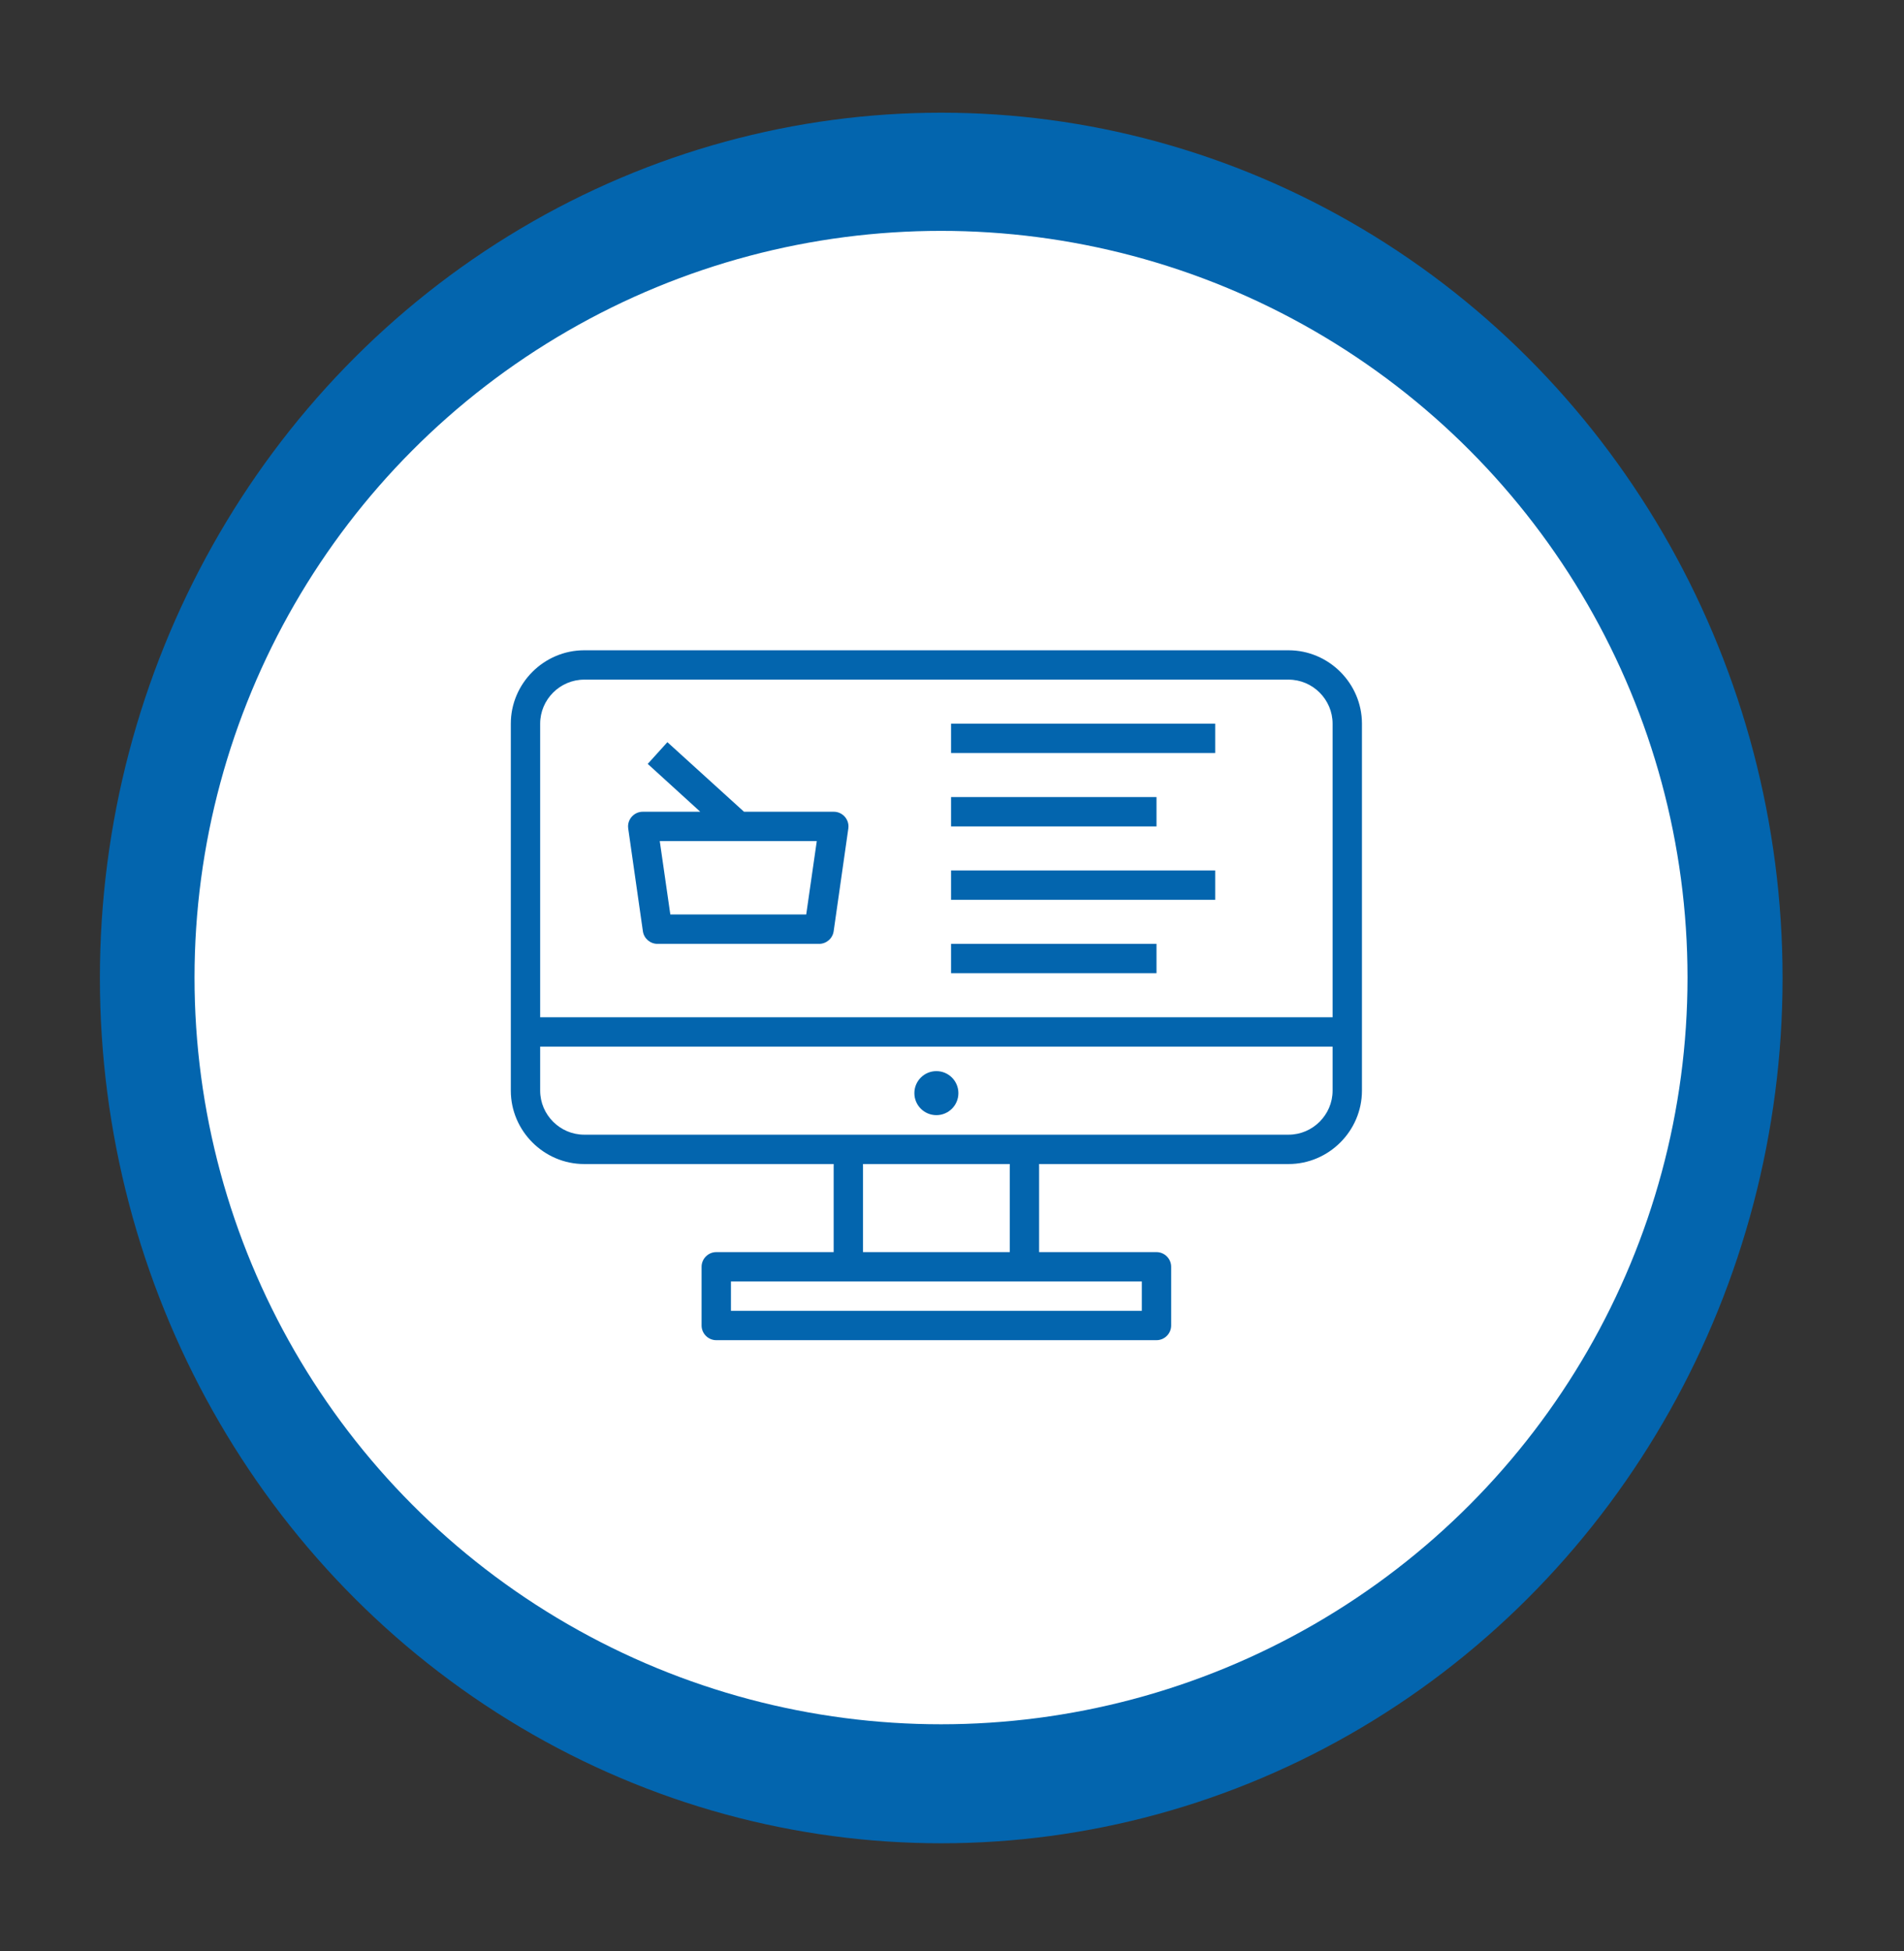 <?xml version="1.0" encoding="UTF-8" standalone="no"?>
<!DOCTYPE svg PUBLIC "-//W3C//DTD SVG 1.1//EN" "http://www.w3.org/Graphics/SVG/1.1/DTD/svg11.dtd">
<svg width="100%" height="100%" viewBox="0 0 123 126" version="1.1" xmlns="http://www.w3.org/2000/svg" xmlns:xlink="http://www.w3.org/1999/xlink" xml:space="preserve" xmlns:serif="http://www.serif.com/" style="fill-rule:evenodd;clip-rule:evenodd;stroke-linejoin:round;stroke-miterlimit:2;">
    <rect x="0" y="0" width="123" height="126" fill="#333333" stroke="none"/>
    <g transform="matrix(1.531,0,0,1.531,-79.286,-328.02)">
        <g transform="matrix(1.029,0,0,1.058,-53.072,-9.522)">
            <circle cx="140.5" cy="250.5" r="34.5" style="fill:rgb(3,101,174);"/>
        </g>
        <g transform="matrix(0.913,0,0,0.913,-36.783,26.783)">
            <circle cx="140.5" cy="250.5" r="34.5" style="fill:white;"/>
        </g>
    </g>
    <g transform="matrix(0.948,0,0,0.948,30.155,33.465)">
        <circle cx="32" cy="39.17" r="1.5" style="fill:rgb(3,101,174);"/>
        <path d="M56,9L8,9C5.257,9 3,11.257 3,14L3,39C3,41.743 5.257,44 8,44L25,44L25,50L17,50C16.451,50 16,50.451 16,51L16,55C16,55.549 16.451,56 17,56L47,56C47.549,56 48,55.549 48,55L48,51C48,50.451 47.549,50 47,50L39,50L39,44L56,44C58.743,44 61,41.743 61,39L61,14C61,11.257 58.743,9 56,9ZM5,14C5,12.354 6.354,11 8,11L56,11C57.646,11 59,12.354 59,14L59,34L5,34L5,14ZM46,54L18,54L18,52L46,52L46,54ZM37,50L27,50L27,44L37,44L37,50ZM56,42L8,42C6.354,42 5,40.646 5,39L5,36L59,36L59,39C59,40.646 57.646,42 56,42Z" style="fill:rgb(3,101,174);fill-rule:nonzero;"/>
        <path d="M25,20L18.89,20L13.67,15.26L12.33,16.74L15.91,20L12,20C11.997,20 11.993,20 11.99,20C11.442,20 10.99,20.451 10.99,21C10.99,21.047 10.993,21.094 11,21.14L12,28.14C12.07,28.635 12.5,29.005 13,29L24,29C24.5,29.005 24.93,28.635 25,28.14L26,21.14C26.007,21.094 26.01,21.047 26.01,21C26.01,20.451 25.558,20 25.01,20C25.007,20 25.003,20 25,20ZM23.13,27L13.87,27L13.15,22L23.85,22L23.13,27Z" style="fill:rgb(3,101,174);fill-rule:nonzero;"/>
        <rect x="33" y="14" width="18" height="2" style="fill:rgb(3,101,174);"/>
        <rect x="33" y="19" width="14" height="2" style="fill:rgb(3,101,174);"/>
        <rect x="33" y="24" width="18" height="2" style="fill:rgb(3,101,174);"/>
        <rect x="33" y="29" width="14" height="2" style="fill:rgb(3,101,174);"/>
    </g>
</svg>
